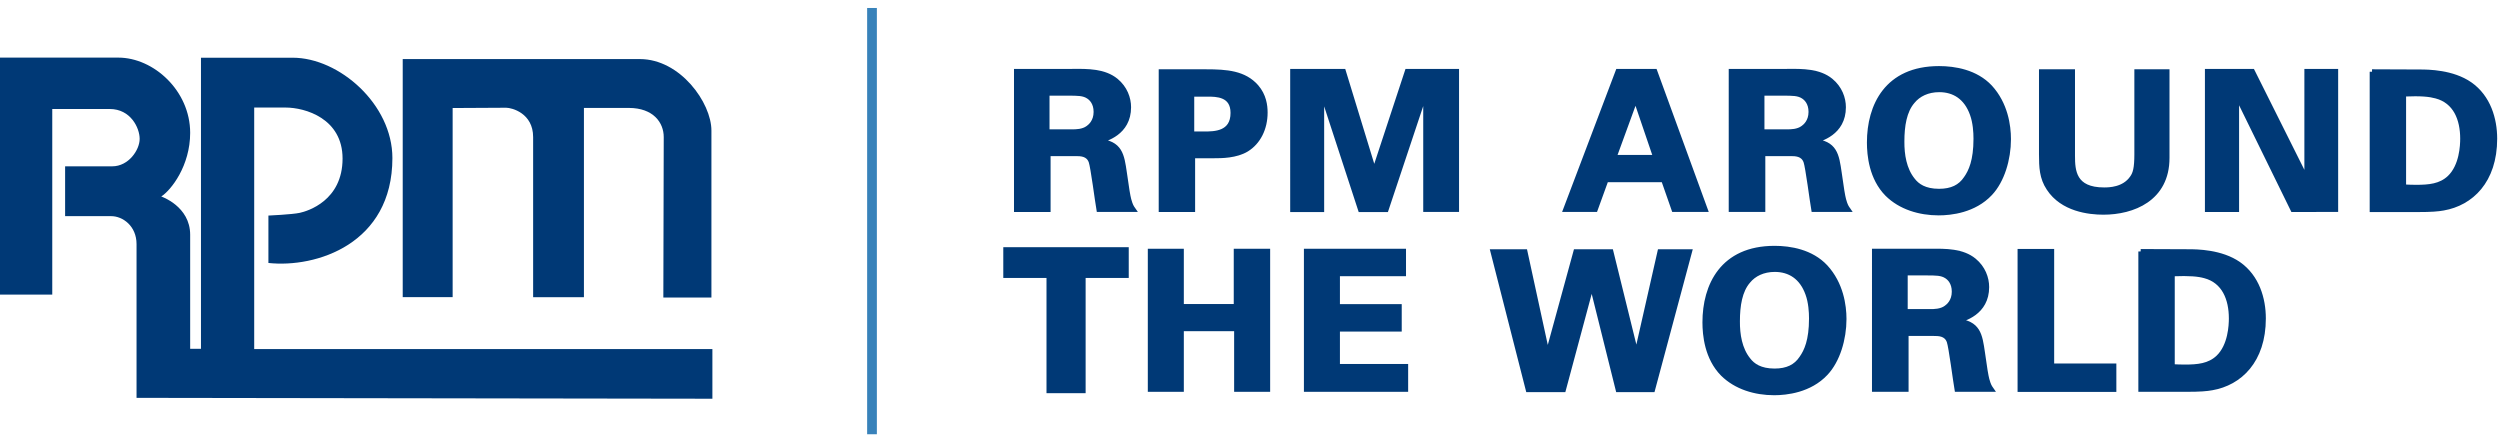 <?xml version="1.0" encoding="utf-8"?>
<!-- Generator: Adobe Illustrator 24.1.0, SVG Export Plug-In . SVG Version: 6.00 Build 0)  -->
<svg version="1.1" id="Layer_1" xmlns="http://www.w3.org/2000/svg" xmlns:xlink="http://www.w3.org/1999/xlink" x="0px" y="0px"
	 viewBox="0 0 2568.8 453.8" style="enable-background:new 0 0 2568.8 453.8;" xml:space="preserve">
<style type="text/css">
	.st0{fill:#003976;}
	.st1{fill:none;stroke:#3882BA;stroke-width:10;stroke-miterlimit:10;}
	.st2{fill:#003976;stroke:#003976;stroke-width:5;stroke-miterlimit:10;}
	.st3{fill:#003976;stroke:#003976;stroke-width:8;stroke-miterlimit:10;}
</style>
<path class="st0" d="M140.3,408.8v-158c0-18.6-14.2-28.7-26-28.7H66.9v-51.2h48.4c16.9,0,28.2-16.9,28.2-28.2s-9.3-30.7-30.7-30.7
	H53.7v190.7H0V59.2h121.6c36.1,0,73.8,33.9,73.8,77.3c0,33.8-19.5,58.8-29.7,65.4c0,0,29.7,10,29.7,39.3v117.2h11.1V59.3h94.2
	c47.9,0,102.5,47.9,102.5,103.1c0,88.4-78.5,113.1-127.4,107.8v-48.7c0,0,24.3-1.1,32.2-2.8s44-12.4,44-55.8
	c0-41.1-38.3-52.4-58.6-52.4h-32.2v248.2h470.8v51L140.3,408.8z"/>
<path class="st0" d="M520.1,110.7c5.8,0,27.7,5.6,27.7,30.1v164.6h52.2V110.9h46.1c25.3,0,35.9,15.2,35.9,29.9s-0.4,164.9-0.4,164.9
	H731V134.2c0-28.7-32.1-73.5-73.5-73.5H413.8v244.6h51.3V111L520.1,110.7z"/>
<line class="st1" x1="896" y1="8.2" x2="896" y2="446.2"/>
<path class="st2" d="M1044.4,73.3h57.1c16.5-0.2,33.2-0.2,45.2,9.6c9.3,7.7,13,18.1,13,27.3c0,26.5-23.9,32.8-31.1,34.8
	c22.5,2,24.1,14.1,26.8,32.6c2.3,16.7,3.5,23.6,4.5,27.5c1.7,6.3,2.9,7.9,4.5,10.2h-35.3c-1.4-7.9-6-43.8-8-49.3
	c-2.9-8.1-10.7-8.1-16.1-8.1H1077v57.4h-32.6V73.3z M1075.9,135.4h25.8c3.7,0,11.1,0,16.3-3.9c2.3-1.6,8.2-6.5,8.2-16.5
	c0-9.6-5-14.1-7.8-15.9c-5-3.3-10.9-3.3-21-3.3h-21.5V135.4z"/>
<path class="st2" d="M1193.1,73.7h46c21.5,0,39.4,1.4,51.8,15.5c7.8,9,9.1,19.2,9.1,26.5c0,16.5-7.2,30.4-19,37.7
	c-10.9,6.7-26,6.7-33.8,6.7h-21.7v55.2h-32.4V73.7z M1224.6,137.6h12.8c10.3,0,29.5,0,29.5-21.6c0-19.2-17.1-19.2-26.2-19.2h-16.1
	V137.6z"/>
<path class="st2" d="M1328.2,73.3h52.2l31.6,103.3l34-103.3h50.7v142h-31.8V93.6l-40.6,121.8h-26.4l-39.8-121.8v121.8h-29.9V73.3z"
	/>
<path class="st2" d="M1700.4,73.3l51.8,142h-32.2l-10.7-30.6h-59l-11.1,30.6h-30.5l53.8-142H1700.4z M1701.2,161.7l-20.6-60.5
	l-22.1,60.5H1701.2z"/>
<path class="st2" d="M1778.9,73.3h57.1c16.5-0.2,33.2-0.2,45.2,9.6c9.3,7.7,13,18.1,13,27.3c0,26.5-23.9,32.8-31.1,34.8
	c22.5,2,24.1,14.1,26.8,32.6c2.3,16.7,3.5,23.6,4.5,27.5c1.7,6.3,2.9,7.9,4.5,10.2h-35.3c-1.4-7.9-6-43.8-8-49.3
	c-2.9-8.1-10.7-8.1-16.1-8.1h-28.1v57.4h-32.6V73.3z M1810.5,135.4h25.8c3.7,0,11.1,0,16.3-3.9c2.3-1.6,8.2-6.5,8.2-16.5
	c0-9.6-5-14.1-7.8-15.9c-5-3.3-10.9-3.3-21-3.3h-21.5V135.4z"/>
<path class="st2" d="M1992.4,70.4c15.9,0,37.7,3.5,52.4,19.2c15.9,17.3,19,39.5,19,53.4c0,20.6-6.6,42.6-18.8,55.6
	c-16.5,17.7-40.6,20.2-53,20.2c-19.6,0-39.2-5.9-52.8-19.4c-16.3-16.5-18.4-40.1-18.4-53C1920.8,108.7,1938.8,70.4,1992.4,70.4z
	 M1965.4,185.1c4.5,5.9,12.2,11.4,27,11.4c13,0,21.9-4.3,27.8-13.2c5-7.1,10.1-18.1,10.1-40.7c0-6.9-0.6-16.7-3.7-25.3
	c-6.2-17.5-18.8-25.1-34-25.1c-12,0-21.5,4.7-27.4,12c-8.5,9.8-10.9,25.1-10.9,41.2C1954.2,159,1956.5,174.1,1965.4,185.1z"/>
<path class="st2" d="M2129.6,73.7v86.4c0,15.5,1.2,35,32.4,35c5.2,0,20.6-0.2,28.9-12.4c3.1-4.3,4.7-9.8,4.7-24.2V73.7h31.1v88.6
	c0,42.2-35.3,55.8-65.4,55.8c-14.8,0-42.1-3.1-56.1-24.6c-7.2-10.8-7.6-21.8-7.6-35V73.7H2129.6z"/>
<path class="st2" d="M2268.2,73.3h46.2l55.9,111.8V73.3h29.7v142H2356l-57.8-117.9v117.9h-30.1V73.3z"/>
<path class="st2" d="M2437.3,73.7l49.3,0.2c8.2,0,33.4,0.2,51.4,12.8c18.8,13.2,25.4,35.6,25.4,55.8c0,43.6-24.5,66.4-52.8,71.3
	c-5.6,1-11.8,1.6-26.8,1.6h-46.4V73.7z M2469.7,192c3.5,0.2,8.9,0.4,12.6,0.4c13.6,0,25.4-1,34.7-9.8c12.6-12,13.4-33.2,13.4-40.1
	c0-20-7.2-38.5-27.2-43.8c-6.6-1.8-15.1-2.8-33.4-2V192z"/>
<path class="st3" d="M1079.2,281.6h-44.3v-23.6h120.9v23.6h-44.3v118.4h-32.2V281.6z"/>
<path class="st2" d="M1181.9,258.1h32v56.8h56.3v-56.8h32.4v142h-32v-62.3h-56.7v62.3h-32V258.1z"/>
<path class="st2" d="M1342.4,258.1h99.8v23.2h-67.9V315h63.5v23.2h-63.5v38.3h70.1v23.6h-102.1V258.1z"/>
<path class="st2" d="M1567,258.6l23.1,106.3l29.1-106.3h36.1l26.2,106.3l24.1-106.3h30.5l-38,141.8h-35.5l-27-108.4l-29.1,108.4
	h-36.3L1534,258.6H1567z"/>
<path class="st2" d="M1823.4,255.1c15.9,0,37.7,3.5,52.4,19.3c15.9,17.3,19,39.5,19,53.4c0,20.6-6.6,42.6-18.8,55.6
	c-16.5,17.7-40.6,20.2-53,20.2c-19.6,0-39.2-5.9-52.8-19.4c-16.3-16.5-18.4-40.1-18.4-53C1751.8,293.4,1769.8,255.1,1823.4,255.1z
	 M1796.4,369.8c4.5,5.9,12.2,11.4,27,11.4c13,0,21.9-4.3,27.8-13.2c5-7.1,10.1-18.1,10.1-40.7c0-6.9-0.6-16.7-3.7-25.3
	c-6.2-17.5-18.8-25.1-34-25.1c-12,0-21.5,4.7-27.4,12c-8.5,9.8-10.9,25.1-10.9,41.2C1785.2,343.7,1787.5,358.8,1796.4,369.8z"/>
<path class="st2" d="M1926.1,258.1h57.1c16.5-0.2,33.2-0.2,45.2,9.6c9.3,7.7,13,18.1,13,27.3c0,26.5-23.9,32.8-31.1,34.8
	c22.5,2,24.1,14.1,26.8,32.6c2.3,16.7,3.5,23.6,4.5,27.5c1.7,6.3,2.9,7.9,4.5,10.2h-35.3c-1.4-7.9-6-43.8-8-49.3
	c-2.9-8.1-10.7-8.1-16.1-8.1h-28.1v57.4h-32.6V258.1z M1957.7,320.1h25.8c3.7,0,11.1,0,16.3-3.9c2.3-1.6,8.2-6.5,8.2-16.5
	c0-9.6-5-14.1-7.8-15.9c-5-3.3-10.9-3.3-21-3.3h-21.5V320.1z"/>
<path class="st2" d="M2075.6,258.3h32.6v117.7h63.9v24.2h-96.5V258.3z"/>
<path class="st2" d="M2199.6,258.4l49.3,0.2c8.2,0,33.4,0.2,51.4,12.8c18.8,13.2,25.4,35.6,25.4,55.8c0,43.6-24.5,66.4-52.8,71.3
	c-5.6,1-11.8,1.6-26.8,1.6h-46.4V258.4z M2232,376.7c3.5,0.2,8.9,0.4,12.6,0.4c13.6,0,25.4-1,34.7-9.8c12.6-12,13.4-33.2,13.4-40.1
	c0-20-7.2-38.5-27.2-43.8c-6.6-1.8-15.1-2.7-33.4-2V376.7z"/>
</svg>
